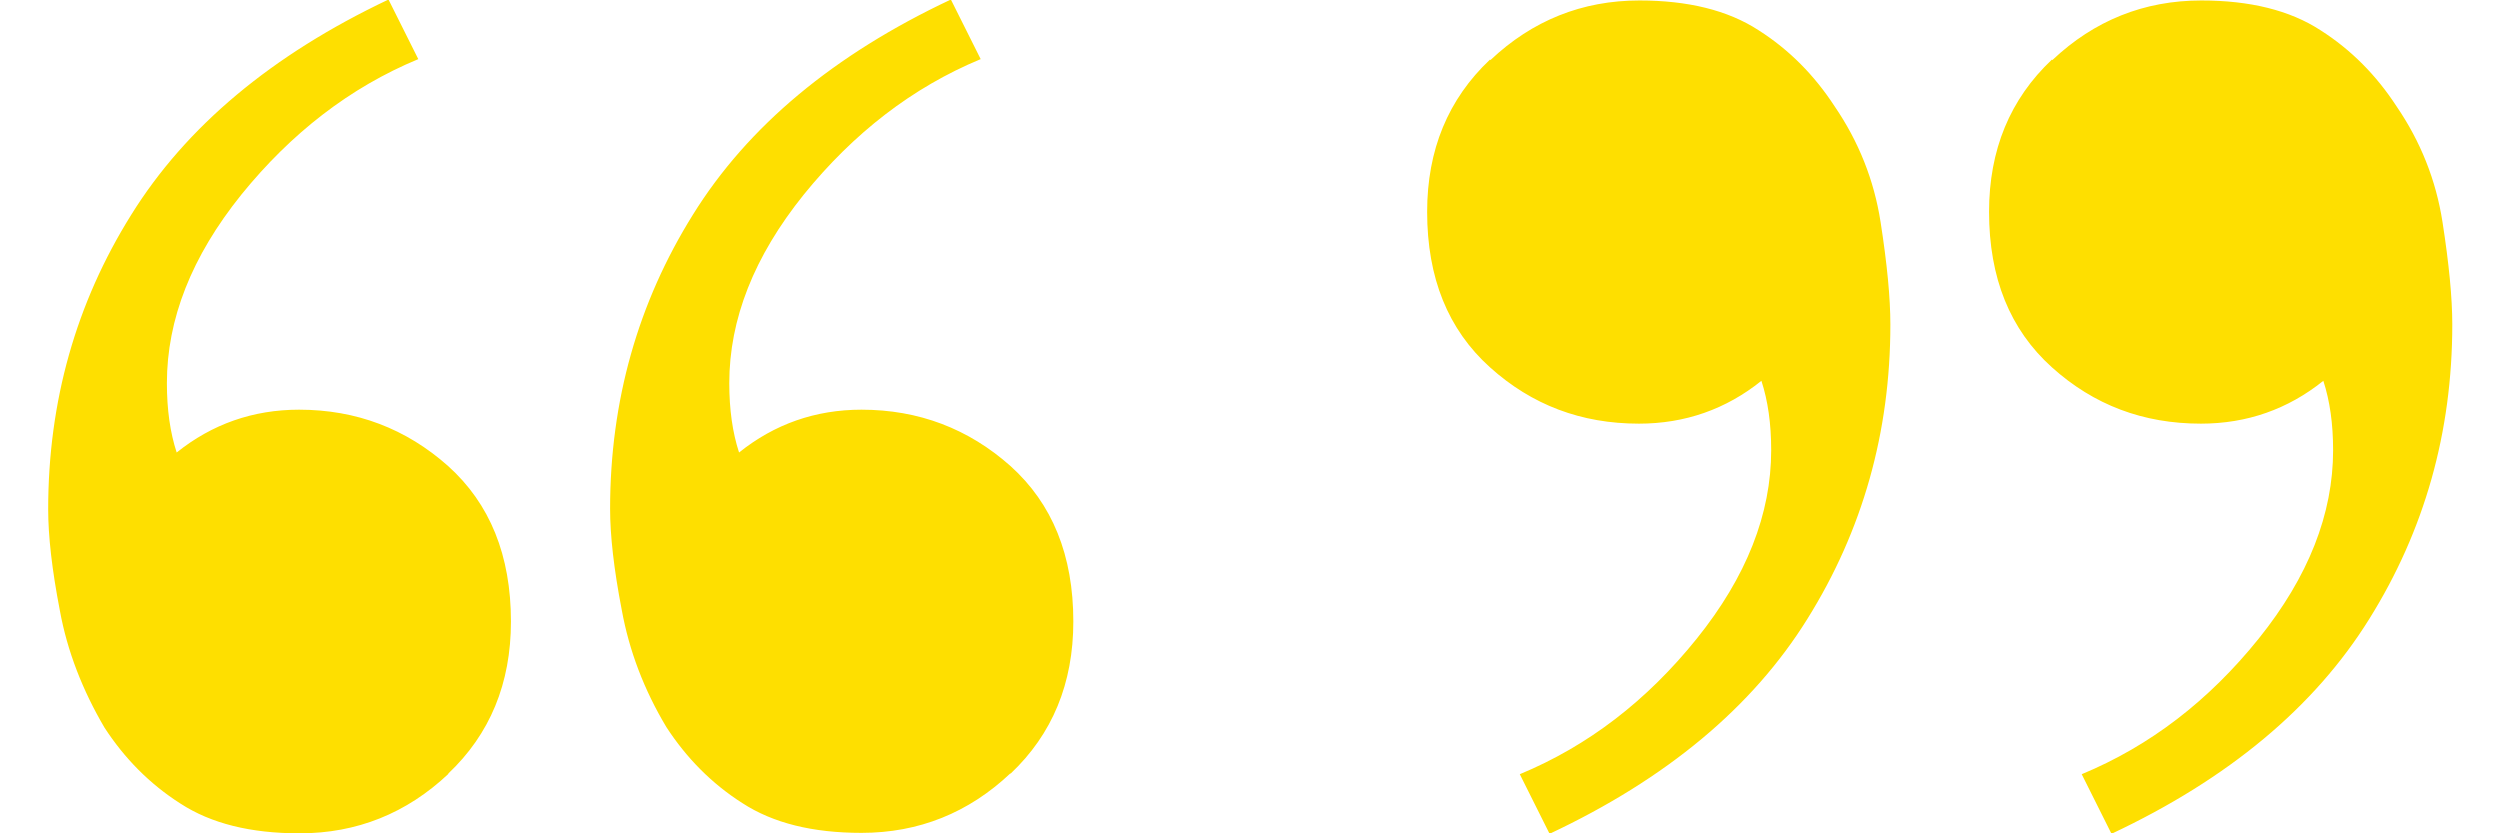 <?xml version="1.0" encoding="UTF-8"?><svg xmlns="http://www.w3.org/2000/svg" id="Layer_16842cc5bb7d77" data-name="Layer 1" viewBox="0 0 51.63 17.9" aria-hidden="true" width="51px" height="17px">
  <defs><linearGradient class="cerosgradient" data-cerosgradient="true" id="CerosGradient_id6844a6022" gradientUnits="userSpaceOnUse" x1="50%" y1="100%" x2="50%" y2="0%"><stop offset="0%" stop-color="#d1d1d1"/><stop offset="100%" stop-color="#d1d1d1"/></linearGradient><linearGradient/>
    <style>
      .cls-1-6842cc5bb7d77{
        fill: #fedf00;
      }
    </style>
  </defs>
  <path class="cls-1-6842cc5bb7d77" d="M30.97,1.28c-.9.85-1.35,1.94-1.35,3.27,0,1.42.45,2.53,1.35,3.34.9.81,1.96,1.21,3.2,1.21.99,0,1.87-.31,2.63-.92.14.43.21.92.21,1.49,0,1.37-.53,2.72-1.6,4.05-1.07,1.33-2.33,2.3-3.8,2.91l.64,1.28c2.51-1.18,4.36-2.72,5.54-4.62,1.18-1.89,1.78-4,1.78-6.32,0-.57-.07-1.3-.21-2.2-.14-.9-.47-1.73-.99-2.49-.43-.66-.97-1.21-1.63-1.63-.66-.43-1.52-.64-2.56-.64-1.23,0-2.3.43-3.2,1.28M43.04,1.28c-.9.85-1.35,1.94-1.35,3.27,0,1.42.45,2.53,1.35,3.34.9.81,1.96,1.21,3.2,1.21.99,0,1.87-.31,2.63-.92.14.43.21.92.21,1.49,0,1.37-.53,2.72-1.6,4.05-1.07,1.33-2.33,2.3-3.8,2.91l.64,1.28c2.51-1.18,4.36-2.72,5.54-4.62,1.18-1.89,1.78-4,1.78-6.32,0-.57-.07-1.3-.21-2.2-.14-.9-.47-1.73-.99-2.49-.43-.66-.97-1.21-1.63-1.63-.66-.43-1.52-.64-2.56-.64-1.23,0-2.3.43-3.2,1.28M20.67,16.62c.9-.85,1.35-1.94,1.35-3.27,0-1.42-.45-2.53-1.35-3.34-.9-.8-1.97-1.21-3.2-1.21-.99,0-1.87.31-2.63.92-.14-.43-.21-.92-.21-1.49,0-1.37.53-2.72,1.6-4.05,1.07-1.32,2.33-2.3,3.8-2.91l-.64-1.28c-2.51,1.18-4.36,2.72-5.54,4.62-1.18,1.89-1.78,4-1.78,6.32,0,.57.08,1.29.25,2.17.16.88.48,1.72.96,2.52.43.66.97,1.21,1.63,1.63.66.43,1.51.64,2.56.64,1.23,0,2.3-.43,3.2-1.28M8.59,16.62c.9-.85,1.35-1.94,1.35-3.27,0-1.42-.45-2.53-1.35-3.34-.9-.8-1.97-1.21-3.2-1.21-.99,0-1.87.31-2.63.92-.14-.43-.21-.92-.21-1.49,0-1.37.53-2.72,1.6-4.05,1.07-1.32,2.33-2.3,3.8-2.91l-.64-1.28C4.8,1.18,2.96,2.72,1.78,4.62c-1.18,1.89-1.78,4-1.78,6.32,0,.57.08,1.29.25,2.17.16.88.49,1.72.96,2.52.43.66.97,1.21,1.63,1.63.66.43,1.51.64,2.56.64,1.23,0,2.3-.43,3.2-1.28"/>
</svg>